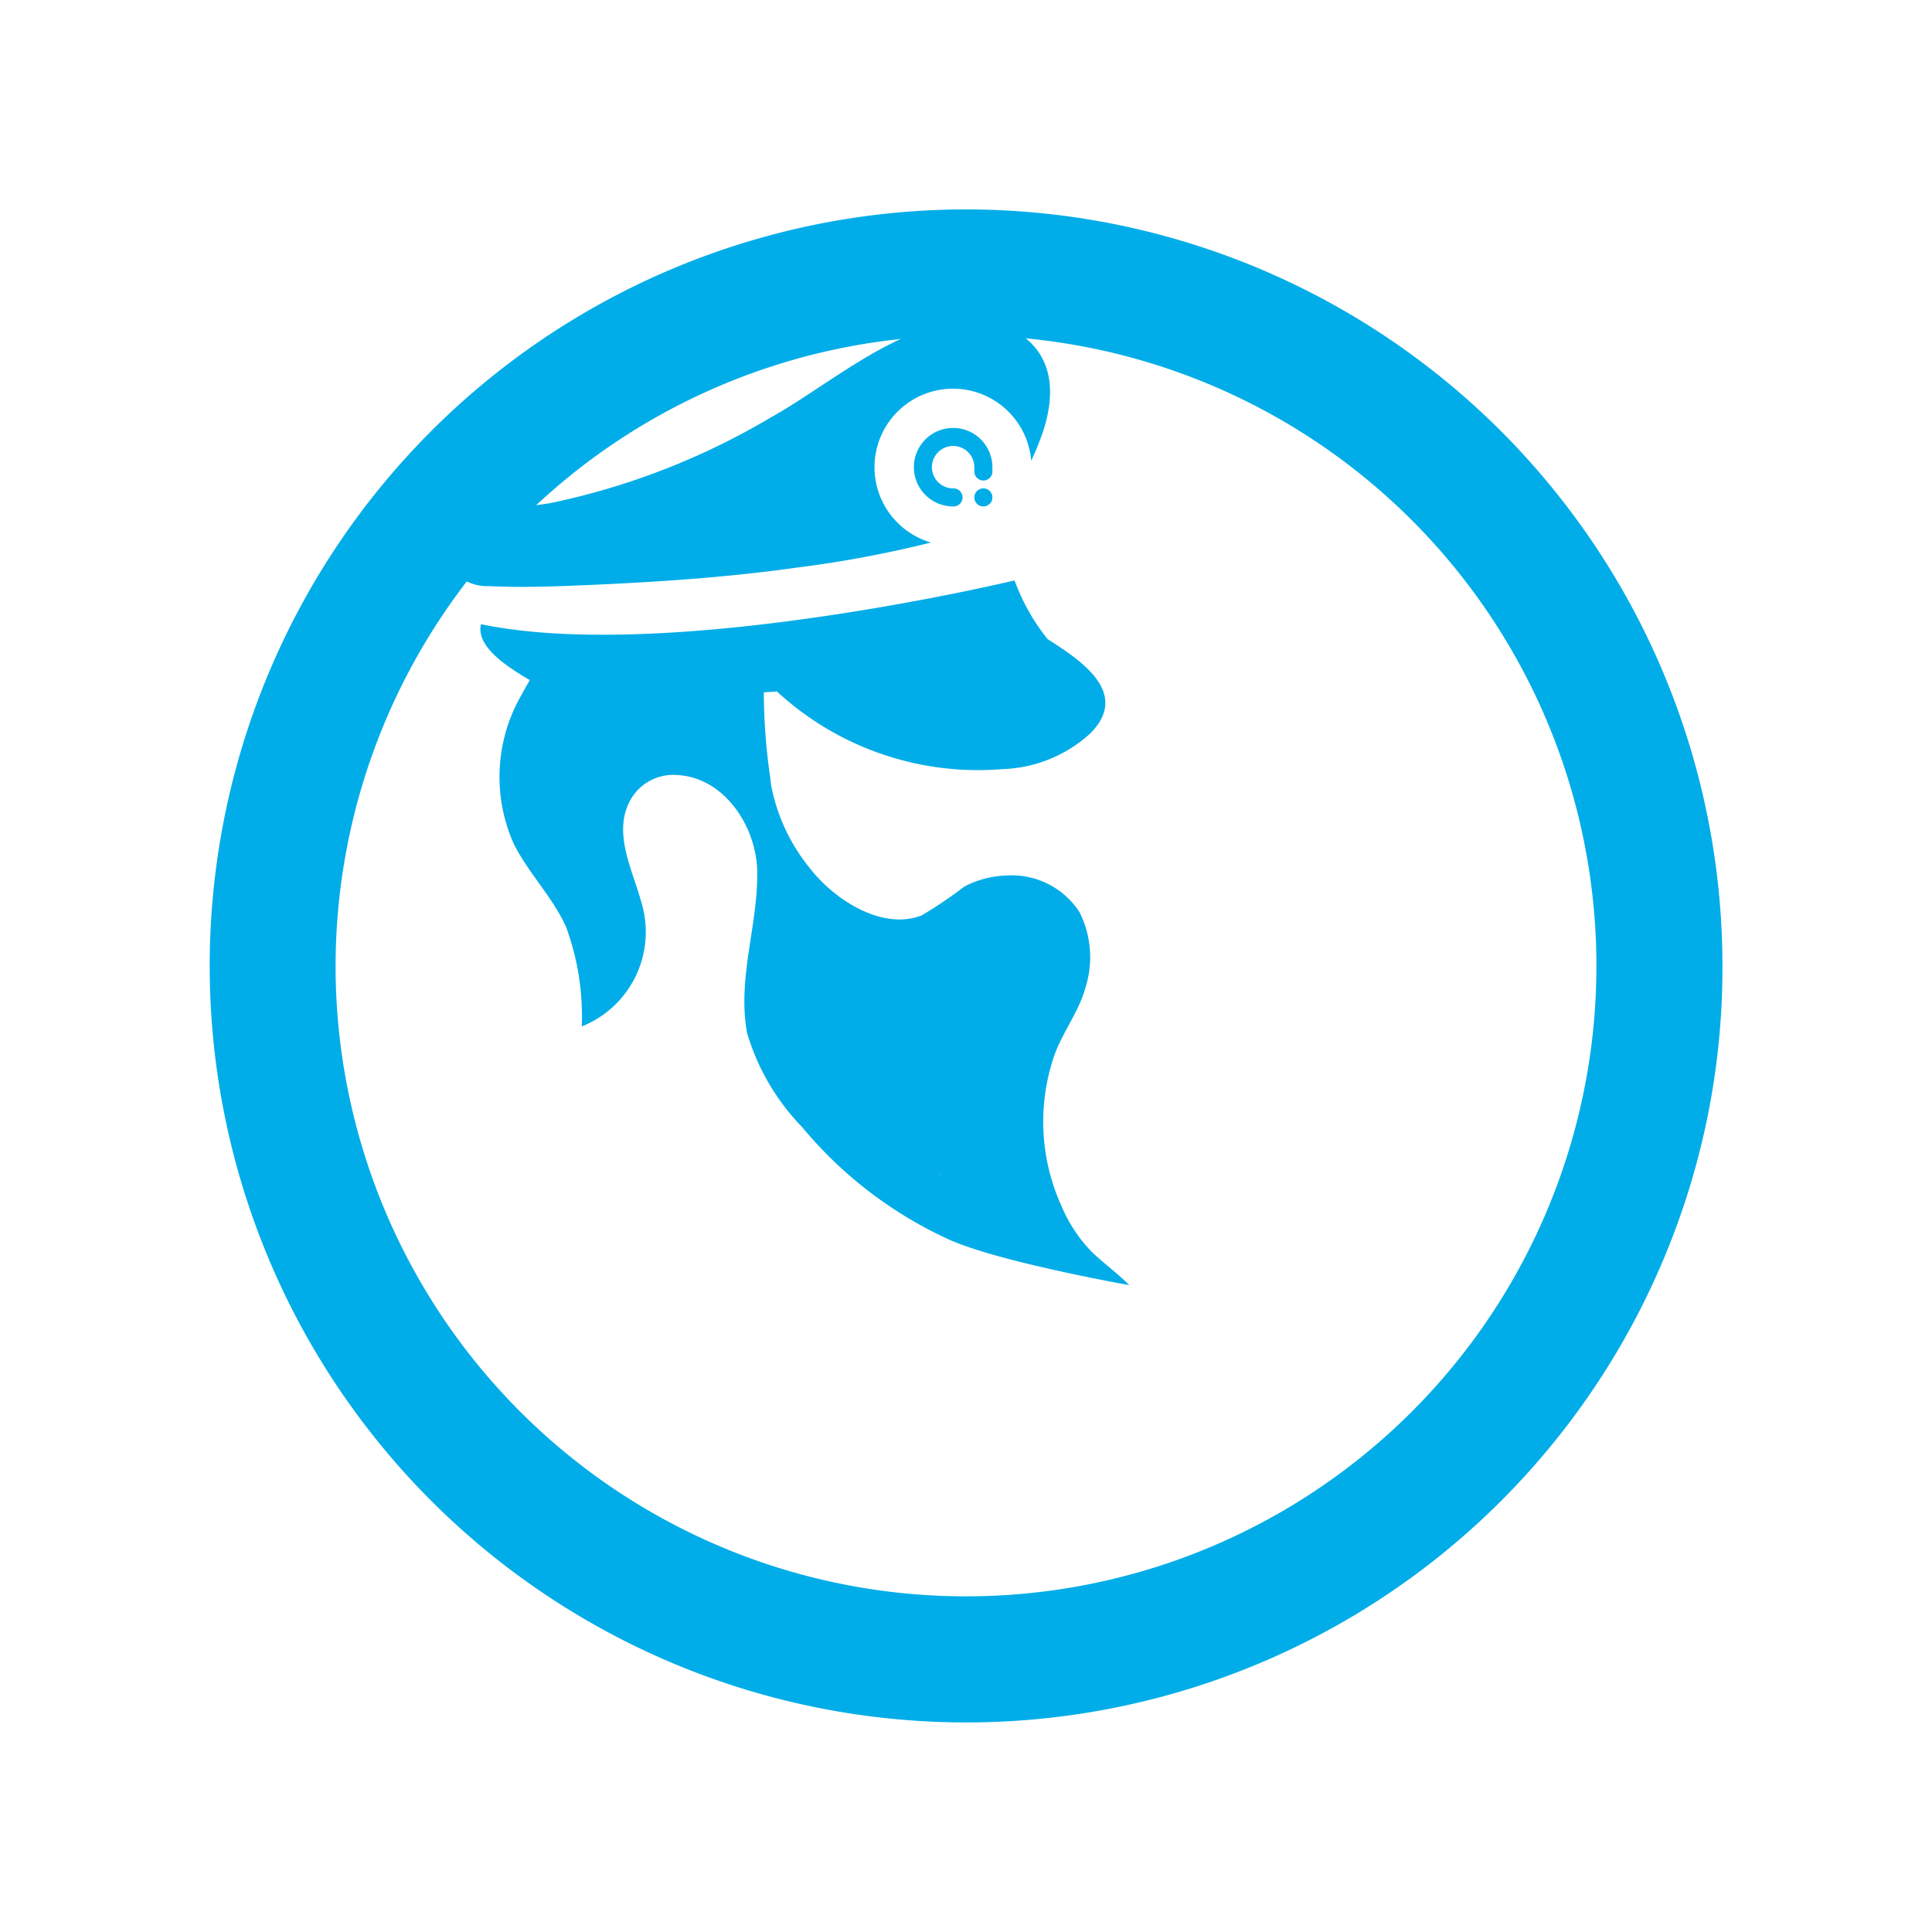 <svg xmlns="http://www.w3.org/2000/svg" xmlns:xlink="http://www.w3.org/1999/xlink" width="83" height="83" viewBox="0 0 83 83">
  <defs>
    <filter id="Path_953" x="0" y="0" width="83" height="83" filterUnits="userSpaceOnUse">
      <feOffset dx="6" dy="6" input="SourceAlpha"/>
      <feGaussianBlur stdDeviation="3" result="blur"/>
      <feFlood flood-color="#021942" flood-opacity="0.098"/>
      <feComposite operator="in" in2="blur"/>
      <feComposite in="SourceGraphic"/>
    </filter>
  </defs>
  <g id="icn_what_is_kaptn" transform="translate(-386 -615)">
    <g id="kaptn-logo" transform="translate(379.281 611.546)">
      <g id="Group_5437" data-name="Group 5437" transform="translate(25.719 17.243)">
        <path id="Path_6612" data-name="Path 6612" d="M139.275,212.08a.77.77,0,0,0,0,.094l-.071-.034Z" transform="translate(-117.881 -175.477)" fill="#00ade8"/>
        <path id="Path_6613" data-name="Path 6613" d="M60.723,105.453a6.3,6.3,0,0,1-1.317-1.984,8.75,8.75,0,0,1-.348-6.365c.342-1.05,1.071-1.935,1.368-3a4.321,4.321,0,0,0-.248-3.265,3.475,3.475,0,0,0-3.156-1.574,4.174,4.174,0,0,0-1.788.472,18.379,18.379,0,0,1-1.835,1.24c-1.728.674-3.8-.718-4.809-2.031a7.988,7.988,0,0,1-1.668-3.6c-.017-.188-.043-.376-.07-.562a25.9,25.9,0,0,1-.237-3.389c.188-.011.374-.024.562-.038a12.742,12.742,0,0,0,9.7,3.336,5.865,5.865,0,0,0,3.763-1.533c1.7-1.711-.314-3.087-1.835-4.052A8.849,8.849,0,0,1,57.469,76.8a.459.459,0,0,1-.019-.045c-.043-.105-.068-.167-.068-.167s-14.841,3.569-22.919,1.879c-.212.911,1,1.711,1.6,2.1.171.111.338.21.5.3-.113.19-.22.381-.323.577a7.048,7.048,0,0,0-.376,6.44c.629,1.274,1.683,2.305,2.26,3.6a11.138,11.138,0,0,1,.671,4.264,4.369,4.369,0,0,0,2.555-5.347c-.355-1.313-1.169-2.846-.558-4.2a2.11,2.11,0,0,1,1.869-1.259c2.187-.039,3.643,2.179,3.671,4.156.032,2.346-.862,4.554-.438,6.927a9.815,9.815,0,0,0,2.376,4.058,17.8,17.8,0,0,0,6.2,4.774c2.029.966,7.663,1.971,7.845,2.006C61.814,106.359,61.241,105.942,60.723,105.453Zm-6.532-3.316-.071-.034.075-.06A.77.77,0,0,0,54.191,102.137Z" transform="translate(-32.801 -65.441)" fill="#00ade8"/>
        <path id="Path_6614" data-name="Path 6614" d="M139.275,212.08a.77.77,0,0,0,0,.094l-.071-.034Z" transform="translate(-117.881 -175.477)" fill="#00ade8"/>
        <path id="Path_6615" data-name="Path 6615" d="M50.568,17.823a3.109,3.109,0,0,0-1.118-.476c-3.355-.722-6.879,2.525-9.586,4.023a30.852,30.852,0,0,1-9.512,3.7c-.983.165-4.979.531-4.607,2.2a2.017,2.017,0,0,0,1.981,1.365c1.144.054,2.3.03,3.445-.014l.619-.025c3.049-.13,6.1-.326,9.124-.753a48.845,48.845,0,0,0,5.8-1.082,3.372,3.372,0,1,1,4.307-3.513,12.809,12.809,0,0,0,.507-1.253C52.035,20.452,52.019,18.826,50.568,17.823Z" transform="translate(-25.719 -17.243)" fill="#00ade8"/>
      </g>
      <path id="Path_6616" data-name="Path 6616" d="M147.777,56.3a.388.388,0,1,1,.388-.388.388.388,0,0,1-.388.388Z" transform="translate(-98.812 -31.089)" fill="#00ade8"/>
      <path id="Path_6617" data-name="Path 6617" d="M136.938,43.571a.388.388,0,0,1-.776,0h0v-.185a.911.911,0,1,0-.911.911h.017a.388.388,0,0,1,0,.776h-.017a1.686,1.686,0,1,1,1.686-1.686h0Z" transform="translate(-87.585 -19.862)" fill="#00ade8"/>
    </g>
    <g id="circle" transform="translate(-465 -1190)">
      <g transform="matrix(1, 0, 0, 1, 851, 1805)" filter="url(#Path_953)">
        <path id="Path_953-2" data-name="Path 953" d="M344.237,143.234a27.083,27.083,0,1,1-27.08,27.083,27.115,27.115,0,0,1,27.08-27.083m0-5.417a32.5,32.5,0,1,0,30.6,43.483,32.137,32.137,0,0,0,1.9-10.983A32.5,32.5,0,0,0,344.24,137.817Z" transform="translate(-308.74 -134.82)" fill="#00ade8"/>
      </g>
    </g>
  </g>
</svg>
